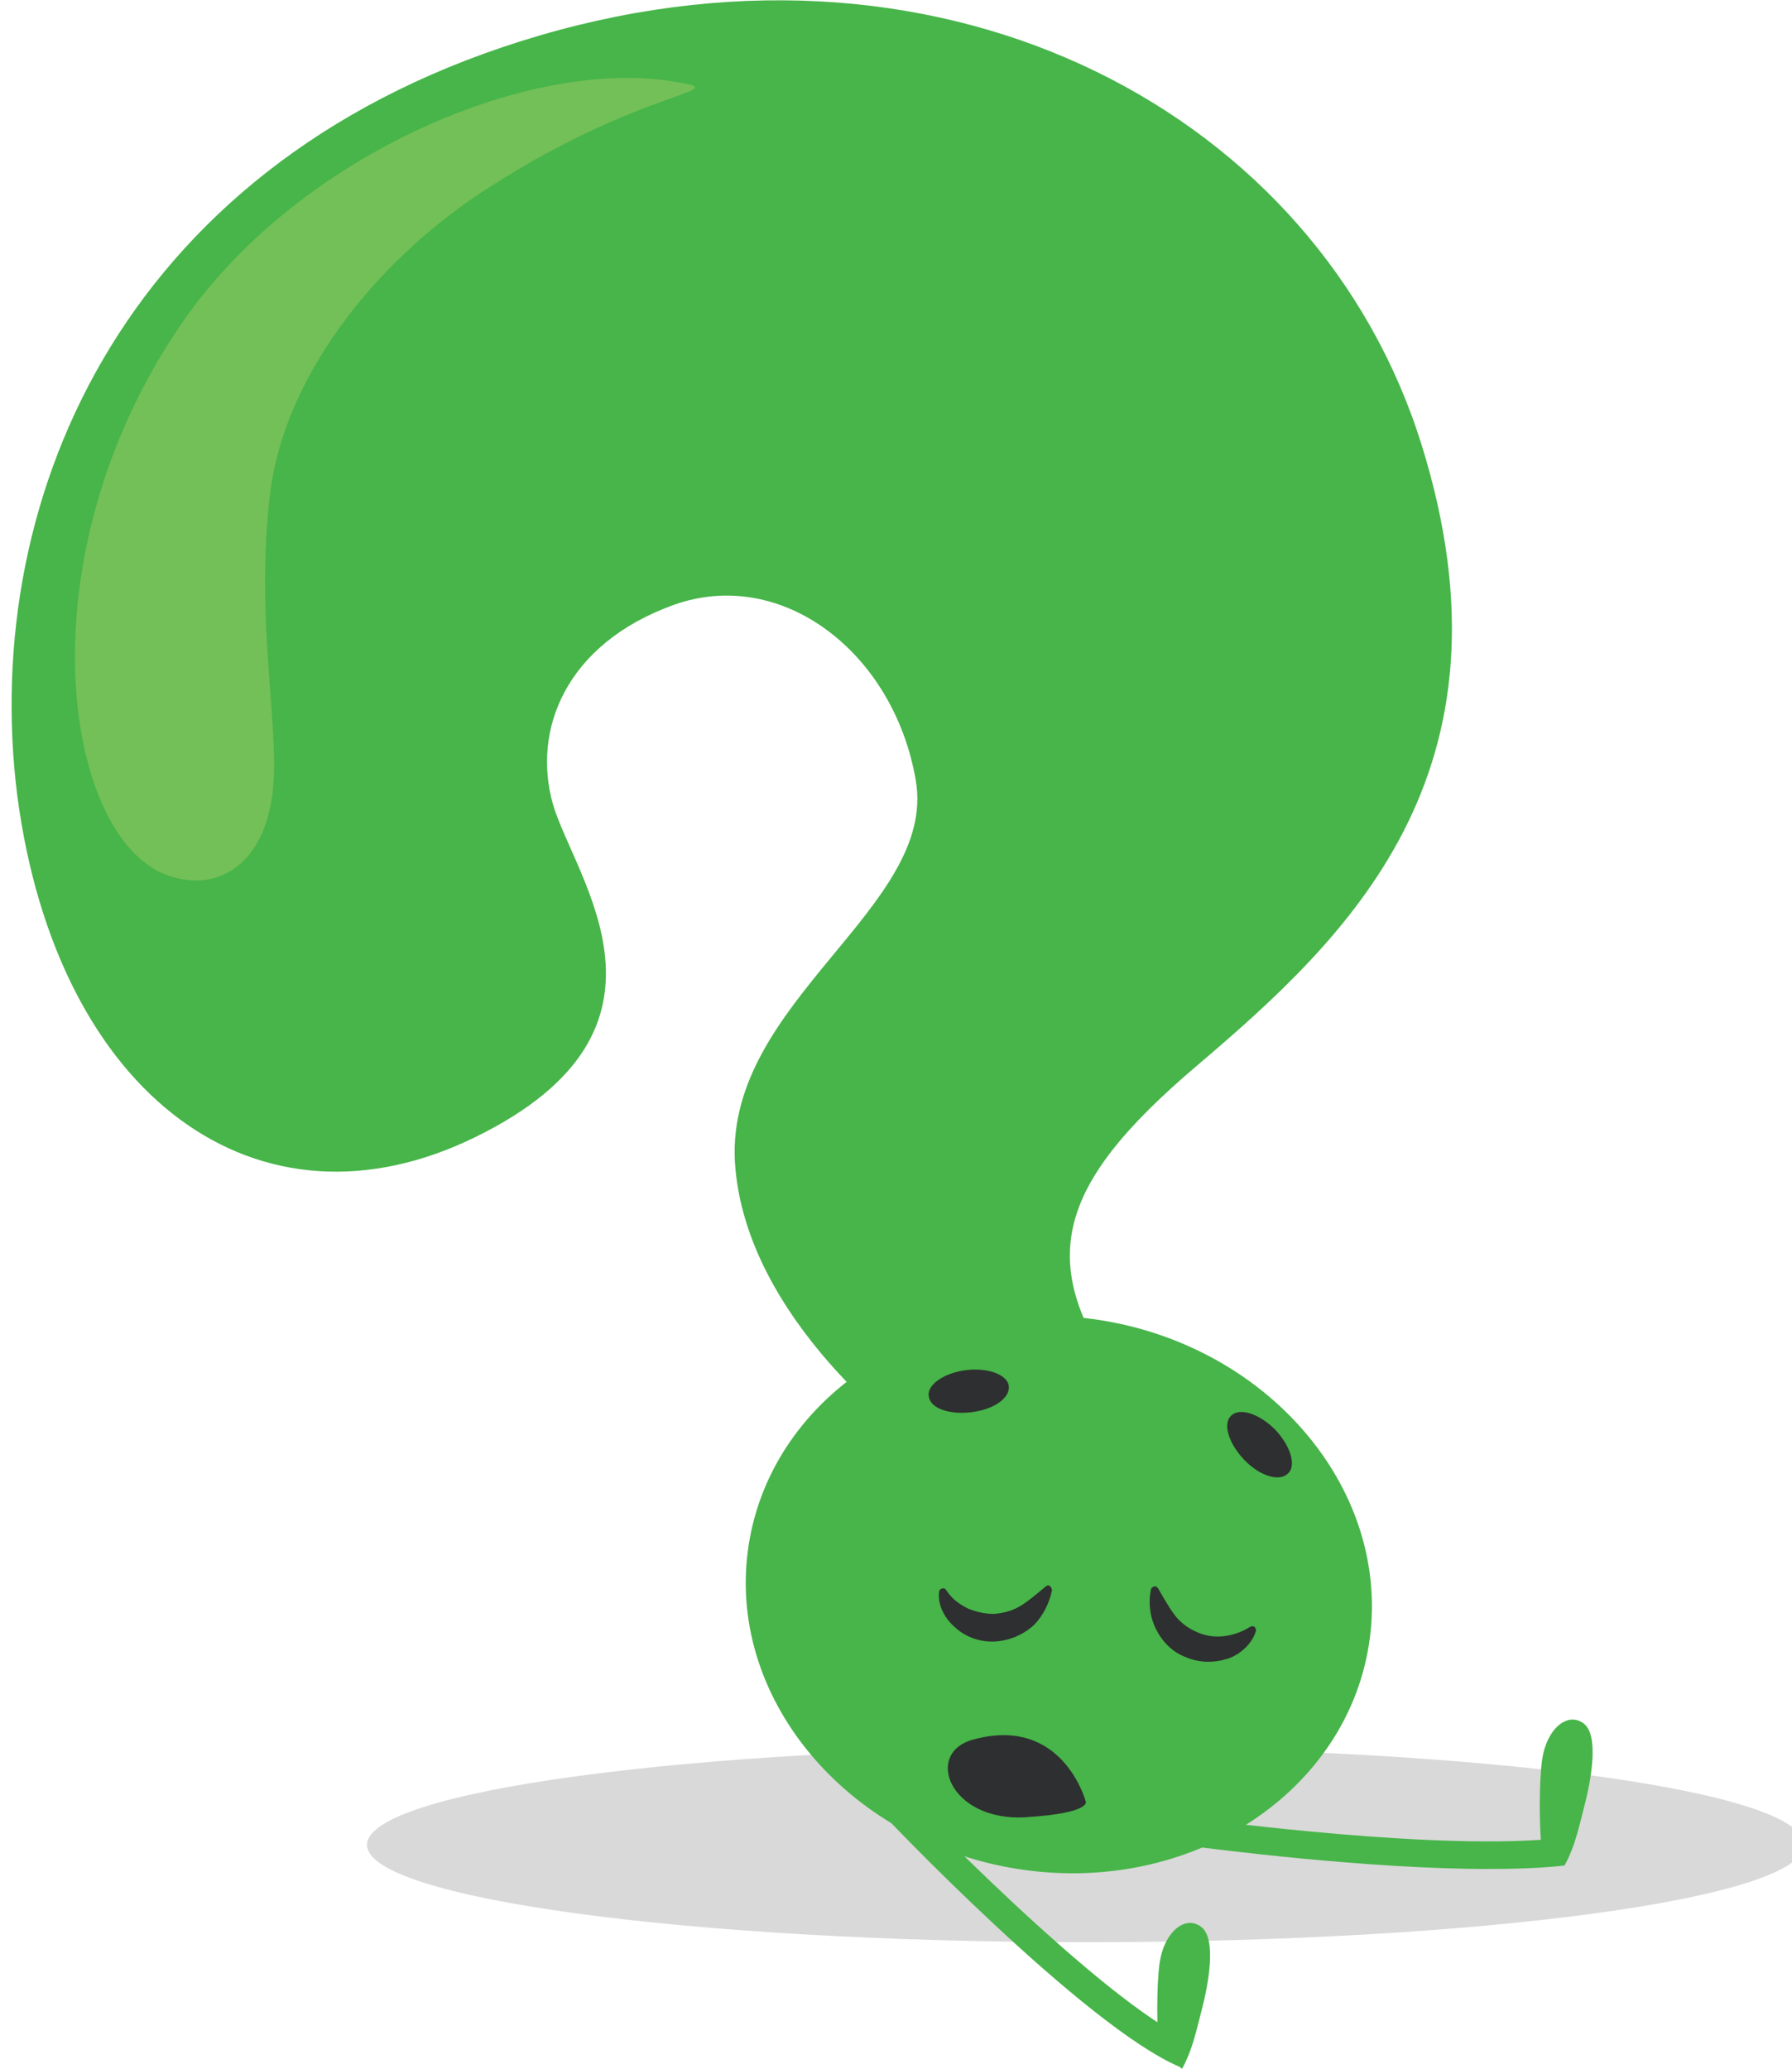 <?xml version="1.0" encoding="utf-8"?>
<!-- Generator: Adobe Illustrator 27.1.1, SVG Export Plug-In . SVG Version: 6.00 Build 0)  -->
<svg version="1.1" id="Capa_1" xmlns="http://www.w3.org/2000/svg" xmlns:xlink="http://www.w3.org/1999/xlink" x="0px" y="0px"
	 viewBox="0 0 208 240.1" style="enable-background:new 0 0 208 240.1;" xml:space="preserve">
<style type="text/css">
	.st0{opacity:0.15;}
	.st1{fill:#47B549;}
	.st2{fill:#73BF58;}
	.st3{fill:#2E2F30;}
</style>
<g>
	<g>
		<g class="st0">
			<path d="M209.4,214.1c0,6.2-37.3,11.3-83.4,11.3c-46.1,0-83.4-5.1-83.4-11.3c0-6.2,37.3-11.3,83.4-11.3
				C172.1,202.8,209.4,207.8,209.4,214.1z"/>
		</g>
	</g>
	<g>
		<path class="st1" d="M159,190.1c-2.3,17.6-20.3,29.7-40.2,26.9c-19.9-2.8-34.3-19.4-32-37c2.3-17.6,20.3-29.7,40.2-26.9
			C146.9,155.9,161.3,172.5,159,190.1z"/>
		<path class="st1" d="M106.3,167.5c0,0-19.9-14.1-21-32.7c-1-18.6,23.5-29.5,21-44.2c-2.5-14.8-15.5-24.9-28.1-20.4
			c-12.5,4.5-16.5,14.5-14,23.2c2.6,8.7,16.5,26-8.9,38.5c-25.3,12.5-48.7-4.6-53.3-39.6C-2.4,57.1,15.1,18,62.7,4.1
			c47.6-13.9,90.4,9.3,102.3,47.5c11.9,38.2-8.7,57.3-26.1,72.1c-16.6,14.1-19.1,23.2-7.8,38L106.3,167.5z"/>
		<path class="st2" d="M20.9,37.8C33.9,18.6,60.5,6.8,77.8,9.4c8.4,1.3-2.5,0.4-21.1,12.4C44.9,29.3,33,42.7,31.3,57.7
			c-1.5,13.4,0.7,24.3,0.5,32c-0.2,9.9-6,14.3-12.6,11.8C7.3,96.8,2.6,64.7,20.9,37.8z"/>
		<path class="st3" d="M107.8,162c0.1,1.4,2.3,2.2,4.9,1.9c2.6-0.3,4.5-1.6,4.4-3c-0.1-1.3-2.3-2.2-4.9-1.9
			C109.6,159.3,107.6,160.7,107.8,162z"/>
		<path class="st3" d="M142.9,164.3c-1,0.9-0.3,3.2,1.5,5.1c1.8,1.9,4.1,2.6,5.1,1.6c1-0.9,0.3-3.2-1.5-5.1
			C146.2,164.1,143.9,163.3,142.9,164.3z"/>
		<path class="st3" d="M126,209c0,0-2.7-10-13.1-7.1c-5.7,1.6-2.6,9.5,6.1,9C127,210.4,126,209,126,209z"/>
		<path class="st1" d="M178.9,214.1c-0.2-1.8-0.3-7.1,0.1-9.9c0.5-3.5,2.9-5.6,4.8-4.2c1.9,1.4,0.8,6.9,0.1,9.6
			c-0.7,2.7-1.1,4.7-2.3,6.9L178.9,214.1z"/>
		<path class="st1" d="M134.5,237.7c-0.2-1.8-0.3-7.1,0.1-9.9c0.5-3.5,2.9-5.6,4.8-4.2c1.9,1.4,0.8,6.9,0.1,9.6
			c-0.7,2.7-1.1,4.7-2.3,6.9L134.5,237.7z"/>
		<path class="st1" d="M172.7,216.9c3.2,0,6.3-0.1,8.9-0.4l-0.4-3.2c-13.9,1.6-41.1-2.1-41.4-2.1l-0.4,3.2
			C140.4,214.5,158.4,216.9,172.7,216.9z"/>
		<path class="st1" d="M137,239.9l1.3-3c-10.3-4.4-34.1-29.2-34.2-29.4l-2.4,2.2C102.4,210.6,126,235.3,137,239.9z"/>
		<path class="st3" d="M145.7,188.9c-0.1-0.2-0.4-0.2-0.6-0.1l0,0c-1.1,0.7-2.2,1-3.2,1.1c-1.1,0.1-2.1-0.1-3-0.5
			c-0.9-0.4-1.8-1-2.5-1.9c-0.7-0.9-1.3-2-2-3.2l0,0c-0.1-0.1-0.2-0.2-0.3-0.2c-0.2,0-0.4,0.1-0.5,0.3c-0.3,1.4-0.2,3,0.5,4.5
			c0.7,1.5,1.9,2.8,3.5,3.4c1.6,0.7,3.3,0.7,4.9,0.2c1.5-0.5,2.9-1.8,3.3-3.3C145.8,189.1,145.7,189,145.7,188.9z"/>
		<path class="st3" d="M121.7,184c-0.1,0-0.2,0-0.3,0.1l0,0c-1.1,0.9-2,1.7-3,2.3c-1,0.6-2,0.8-3,0.9c-1,0-2-0.2-3-0.6
			c-1-0.5-1.9-1.1-2.6-2.2l0,0c-0.1-0.2-0.4-0.2-0.6-0.1c-0.1,0.1-0.2,0.2-0.2,0.3c-0.2,1.6,0.7,3.2,1.9,4.2
			c1.2,1.1,2.9,1.7,4.6,1.6c1.7-0.1,3.3-0.8,4.5-1.9c1.1-1.1,1.8-2.6,2.1-4C122.1,184.3,121.9,184,121.7,184z"/>
	</g>
</g>
</svg>
